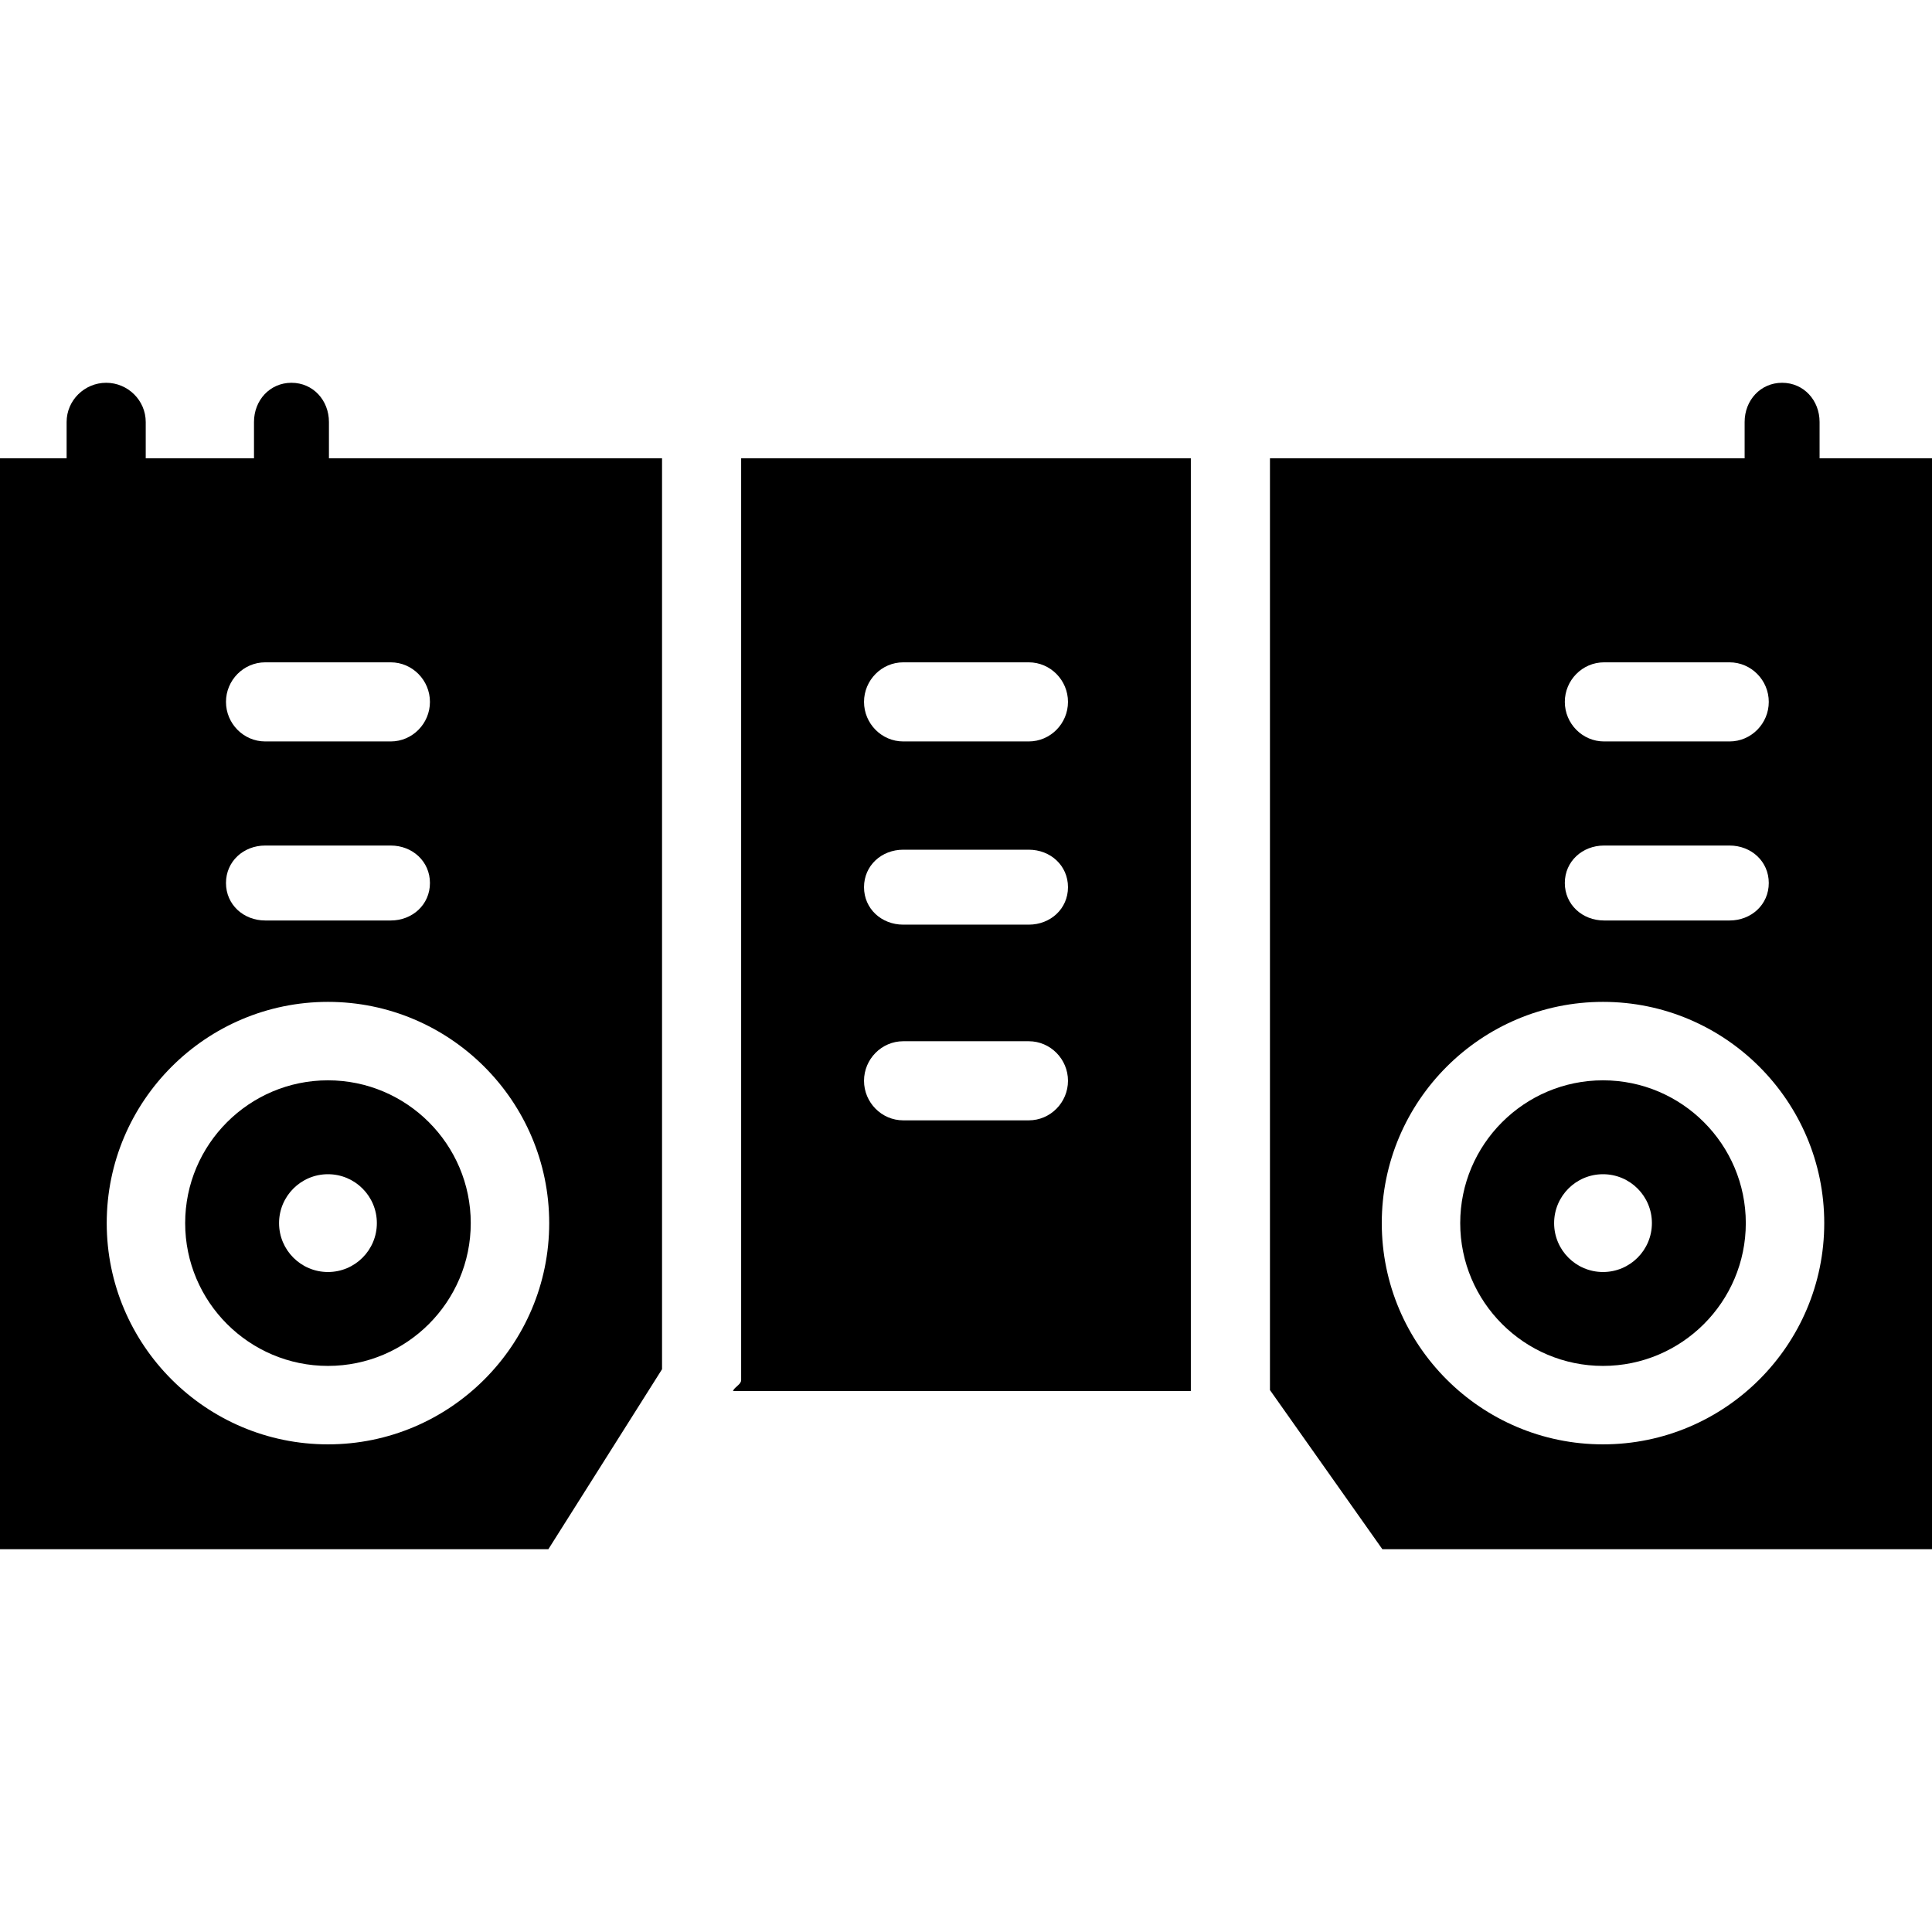<?xml version="1.0" encoding="iso-8859-1"?>
<!-- Uploaded to: SVG Repo, www.svgrepo.com, Generator: SVG Repo Mixer Tools -->
<svg fill="#000000" height="800px" width="800px" version="1.1" id="Layer_1" xmlns="http://www.w3.org/2000/svg" xmlns:xlink="http://www.w3.org/1999/xlink" 
	 viewBox="0 0 512 512" xml:space="preserve">
<g>
	<g>
		<path d="M196.414,121.455v244.274c0,1.188-1.762,1.795-2.156,2.899h121.328V121.455H196.414z M272.632,296.904h-33.263
			c-5.741,0-10.394-4.742-10.394-10.483c0-5.74,4.653-10.483,10.394-10.483h33.263c5.741,0,10.395,4.742,10.395,10.483
			C283.027,292.162,278.374,296.904,272.632,296.904z M272.632,245.042h-33.263c-5.741,0-10.394-4.19-10.394-9.931
			c0-5.741,4.653-9.931,10.394-9.931h33.263c5.741,0,10.395,4.19,10.395,9.931C283.027,240.852,278.374,245.042,272.632,245.042z
			 M272.632,196.49h-33.263c-5.741,0-10.394-4.742-10.394-10.483c0-5.741,4.653-10.483,10.394-10.483h33.263
			c5.741,0,10.395,4.742,10.395,10.483C283.027,191.748,278.374,196.49,272.632,196.49z"/>
	</g>
</g>
<g>
	<g>
		<path d="M424.814,286.297c-20.866,0-37.842,16.975-37.842,37.842s16.975,37.841,37.842,37.841
			c20.865,0,37.841-16.975,37.841-37.841S445.679,286.297,424.814,286.297z M424.814,337.097c-7.156,0-12.957-5.801-12.957-12.958
			c0-7.157,5.801-12.958,12.957-12.958c7.157,0,12.958,5.801,12.958,12.958C437.772,331.296,431.97,337.097,424.814,337.097z"/>
	</g>
</g>
<g>
	<g>
		<path d="M86.913,286.297c-20.866,0-37.842,16.977-37.842,37.842c0,20.866,16.975,37.841,37.842,37.841
			s37.842-16.975,37.842-37.841C124.755,303.273,107.779,286.297,86.913,286.297z M86.913,337.097
			c-7.156,0-12.958-5.801-12.958-12.958s5.802-12.958,12.958-12.958c7.156,0,12.958,5.802,12.958,12.958
			C99.871,331.295,94.069,337.097,86.913,337.097z"/>
	</g>
</g>
<g>
	<g>
		<path d="M87.172,121.457v-9.621c0-5.741-4.19-10.394-9.931-10.394c-5.741,0-9.931,4.654-9.931,10.394v9.62h-28.69v-9.62
			c0-5.741-4.742-10.394-10.483-10.394c-5.741,0-10.483,4.654-10.483,10.394v9.62H0v289.103h145.322l30.126-47.701V121.457H87.172z
			 M70.282,175.524h33.262c5.741,0,10.395,4.742,10.395,10.483c0,5.741-4.653,10.483-10.395,10.483H70.282
			c-5.741,0-10.394-4.742-10.394-10.483C59.887,180.266,64.541,175.524,70.282,175.524z M70.282,224.076h33.263
			c5.741,0,10.395,4.19,10.395,9.931c0,5.741-4.653,9.931-10.395,9.931H70.282c-5.741,0-10.394-4.19-10.394-9.931
			C59.887,228.266,64.541,224.076,70.282,224.076z M86.914,382.77c-32.329,0-58.631-26.302-58.631-58.631
			s26.302-58.631,58.631-58.631c32.329,0,58.631,26.302,58.631,58.631S119.243,382.77,86.914,382.77z"/>
	</g>
</g>
<g>
	<g>
		<path d="M482.207,121.455v-9.62c0-5.741-4.19-10.394-9.931-10.394c-5.741,0-9.931,4.654-9.931,10.394v9.62h-31.021h-94.772
			v246.926l29.789,42.177H512V121.455H482.207z M425.087,175.524h33.263c5.741,0,10.394,4.742,10.394,10.483
			c0,5.741-4.653,10.483-10.394,10.483h-33.263c-5.741,0-10.394-4.742-10.394-10.483
			C414.692,180.266,419.346,175.524,425.087,175.524z M425.087,224.076h33.263c5.741,0,10.394,4.19,10.394,9.931
			c0,5.741-4.653,9.931-10.394,9.931h-33.263c-5.741,0-10.394-4.19-10.394-9.931C414.692,228.266,419.346,224.076,425.087,224.076z
			 M424.815,382.77c-32.329,0-58.631-26.302-58.631-58.631s26.302-58.631,58.631-58.631c32.328,0,58.629,26.302,58.629,58.631
			S457.144,382.77,424.815,382.77z"/>
	</g>
</g>
</svg>